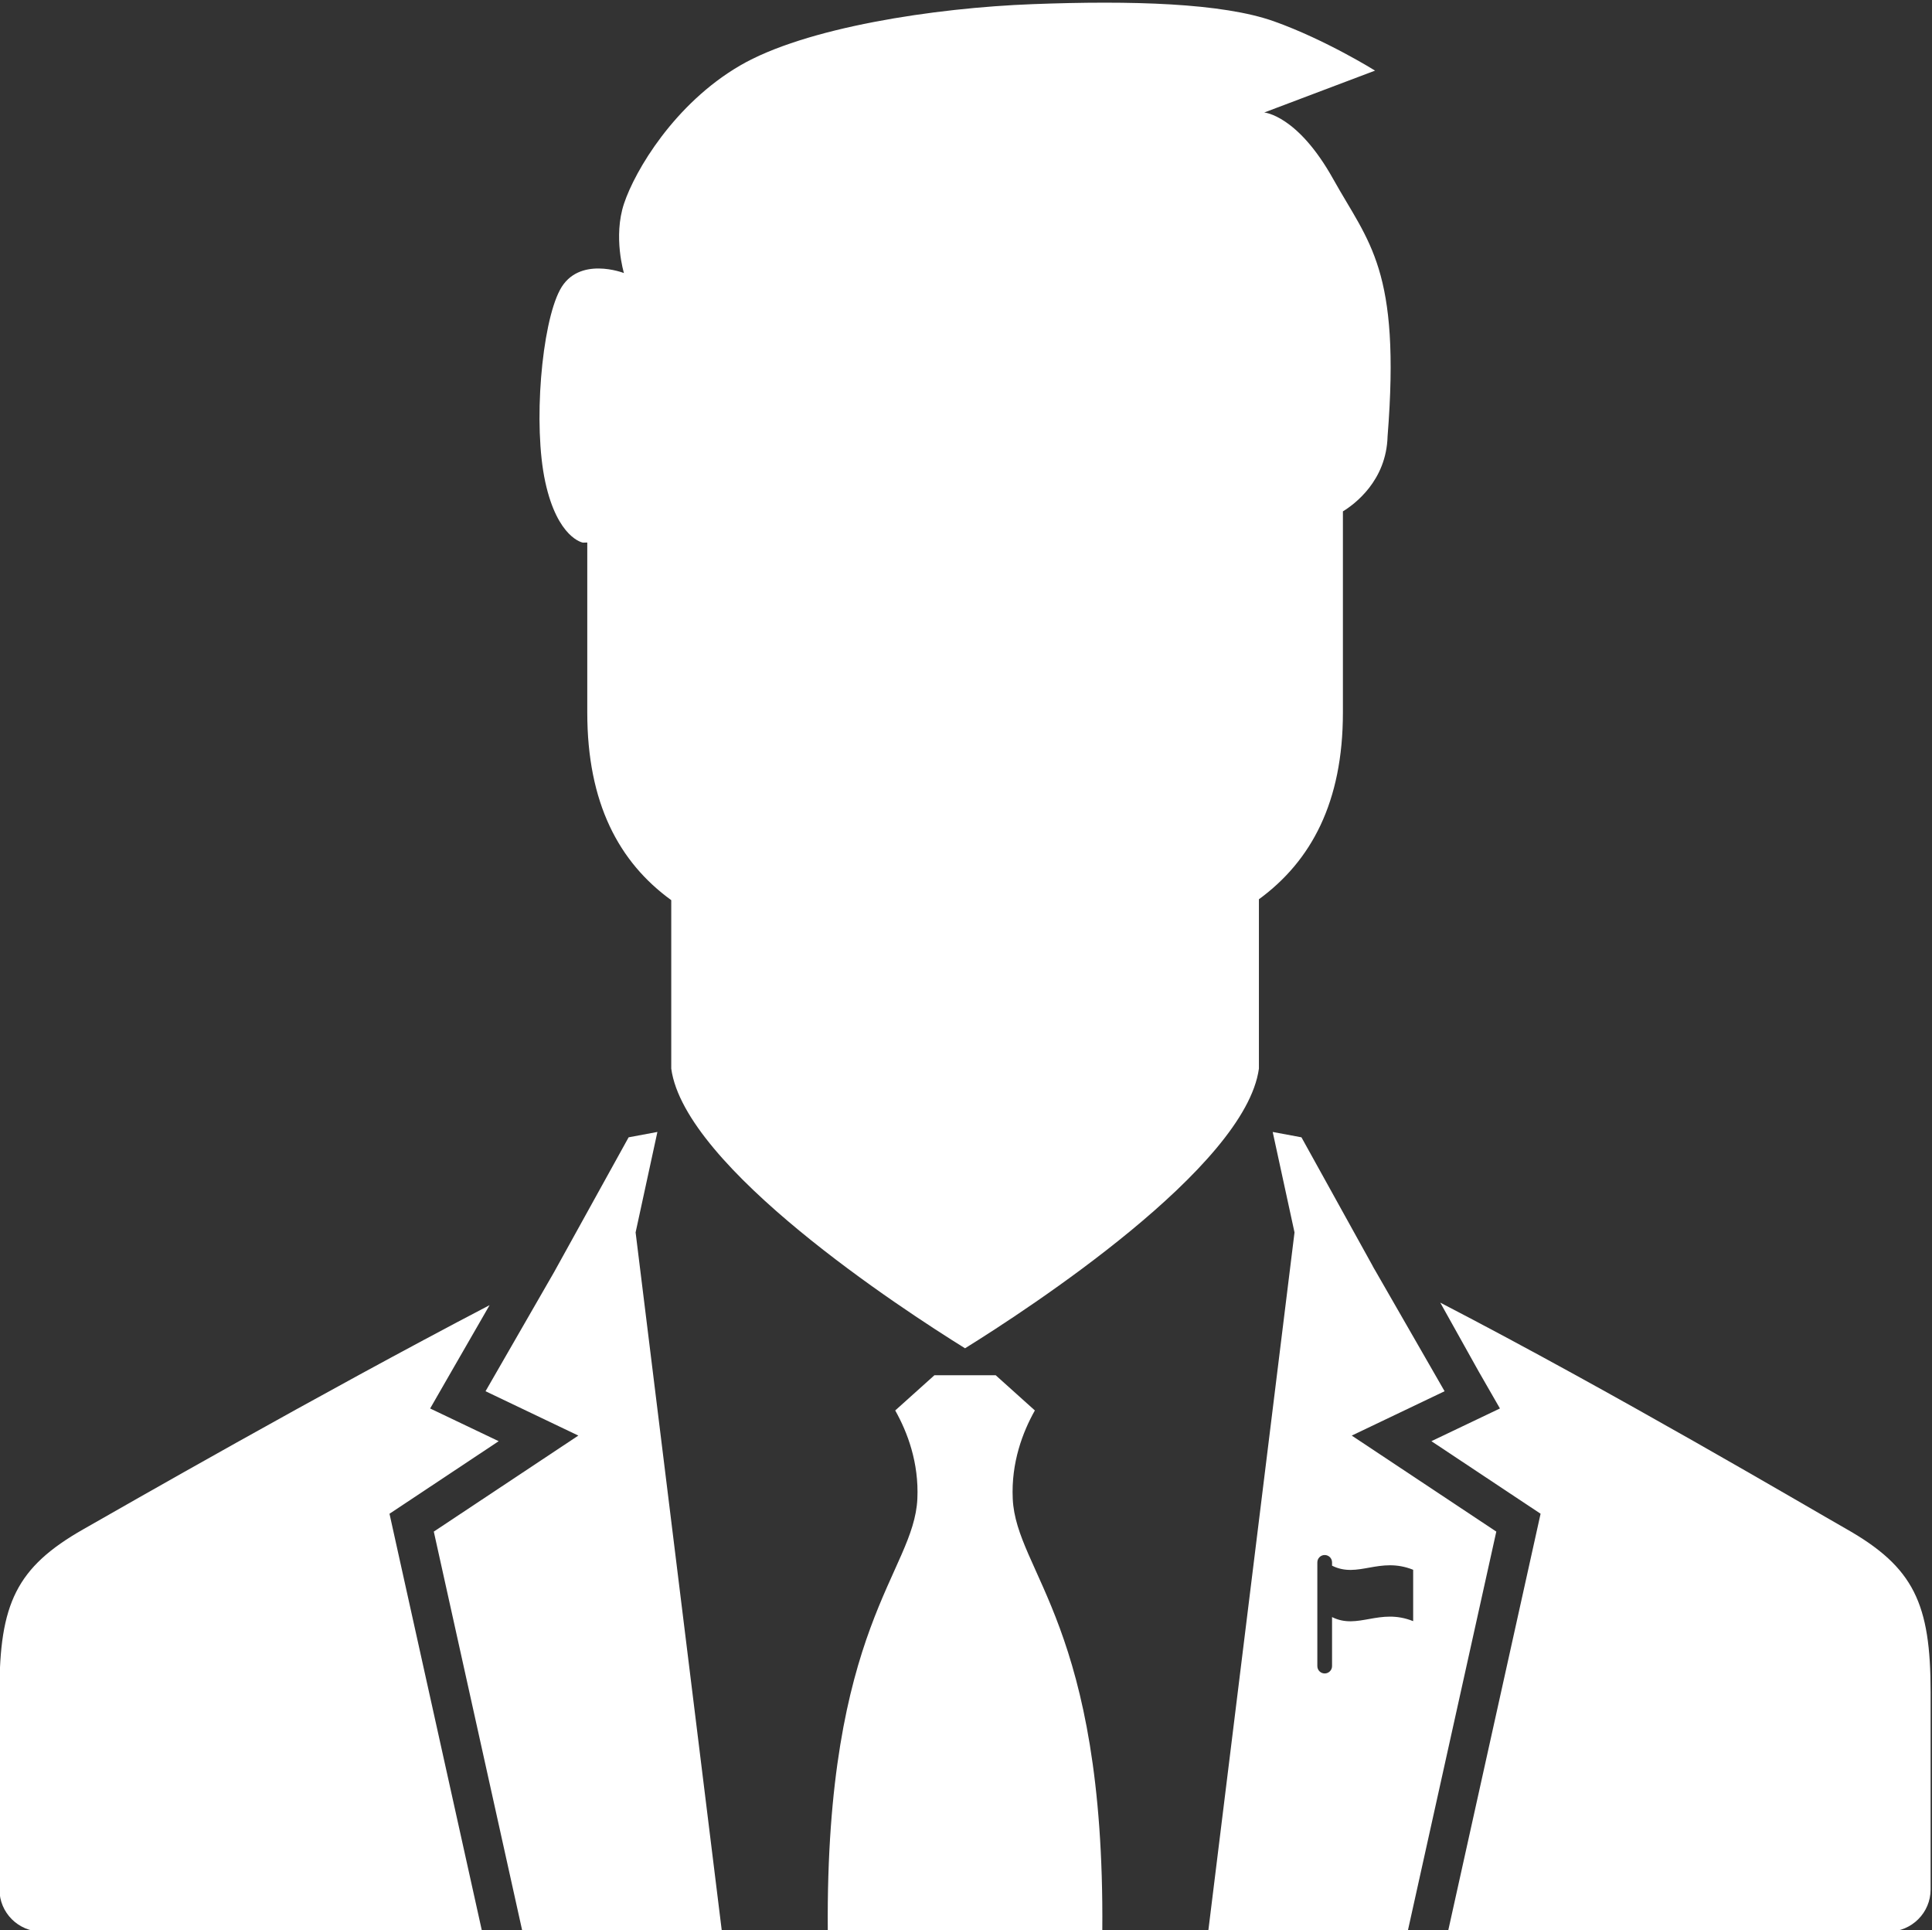 <?xml version="1.0" encoding="UTF-8" standalone="no"?><svg xmlns="http://www.w3.org/2000/svg" xmlns:xlink="http://www.w3.org/1999/xlink" fill="#ffffff" height="99.8" preserveAspectRatio="xMidYMid meet" version="1" viewBox="0.1 0.0 99.9 99.8" width="99.9" zoomAndPan="magnify"><rect x="0.1" y="0.0" width="99.9" height="99.8" fill="#333333" stroke="none"/><g><g id="change1_1"><path d="M20.24,78.26l1.165-0.773l4.481-2.978l-1.559-0.744l-1.985-0.947l1.096-1.907l1.978-3.435 c-8.857,4.622-19.004,10.446-21,11.582c-3.476,1.976-4.343,3.854-4.343,8.425V97.69c0,1.196,0.978,2.171,2.171,2.171h22.784 l-4.486-20.236L20.24,78.26z"/><path d="M50,69.706c3.285-2.041,14.5-9.352,15.196-14.46v-8.754c2.708-1.98,4.343-5.027,4.343-9.65v-8.714v-1.69 c0.591-0.362,2.247-1.574,2.31-3.879c0.687-8.646-0.967-9.995-2.813-13.305c-1.847-3.311-3.565-3.438-3.565-3.438l5.73-2.165 c0,0-2.542-1.591-5.22-2.546c-2.68-0.955-7.385-1.083-12.479-0.891C48.41,0.405,41.725,1.424,38.351,3.397 c-3.374,1.974-5.411,5.411-5.984,7.129c-0.572,1.719-0.004,3.591-0.004,3.591s-2.351-0.917-3.305,0.865 c-0.956,1.783-1.4,7.002-0.764,9.931c0.636,2.929,1.949,3.141,1.949,3.141l0.224-0.006v0.08v8.714c0,4.67,1.63,7.727,4.342,9.695 v4.628v4.081C35.502,60.354,46.715,67.665,50,69.706z"/><path d="M34.093 58.521L32.605 58.799 28.754 65.762 25.206 71.926 30.005 74.219 22.531 79.183 27.114 99.861 37.428 99.861 32.966 63.716z"/><path d="M95.589,79.058c-2.018-1.147-12.059-7.074-21.016-11.713l1.99,3.565l1.096,1.907l-1.985,0.947l-1.559,0.744l4.481,2.978 l1.165,0.773l-0.302,1.365l-4.486,20.236h22.784c1.193,0,2.171-0.975,2.171-2.171V87.482 C99.929,82.912,99.062,81.033,95.589,79.058z"/><path d="M53.611,72.92l-2.026-1.821H50h-1.583L46.39,72.92c0.63,1.12,1.231,2.697,1.145,4.569 c-0.175,3.796-4.758,6.572-4.632,22.309H50h7.098c0.127-15.736-4.455-18.513-4.631-22.309C52.38,75.617,52.981,74.04,53.611,72.92 z"/><path d="M69.996,74.219l4.801-2.293l-3.623-6.304c-0.001,0-0.001-0.003-0.004-0.003l-0.073-0.131l-0.021-0.04c0,0,0,0,0.002,0 l-3.682-6.649l-1.487-0.277l1.128,5.194l-4.463,36.146h10.313l4.584-20.679L69.996,74.219z M68.978,83.602v0.452v2.083 c0,0.21-0.169,0.38-0.381,0.38c-0.21,0-0.38-0.17-0.38-0.38v-2.059v-3.304c0-0.21,0.17-0.38,0.38-0.38 c0.212,0,0.381,0.17,0.381,0.38v0.171c1.344,0.673,2.449-0.485,4.194,0.212v2.656C71.429,83.114,70.321,84.273,68.978,83.602z"/></g></g></svg>